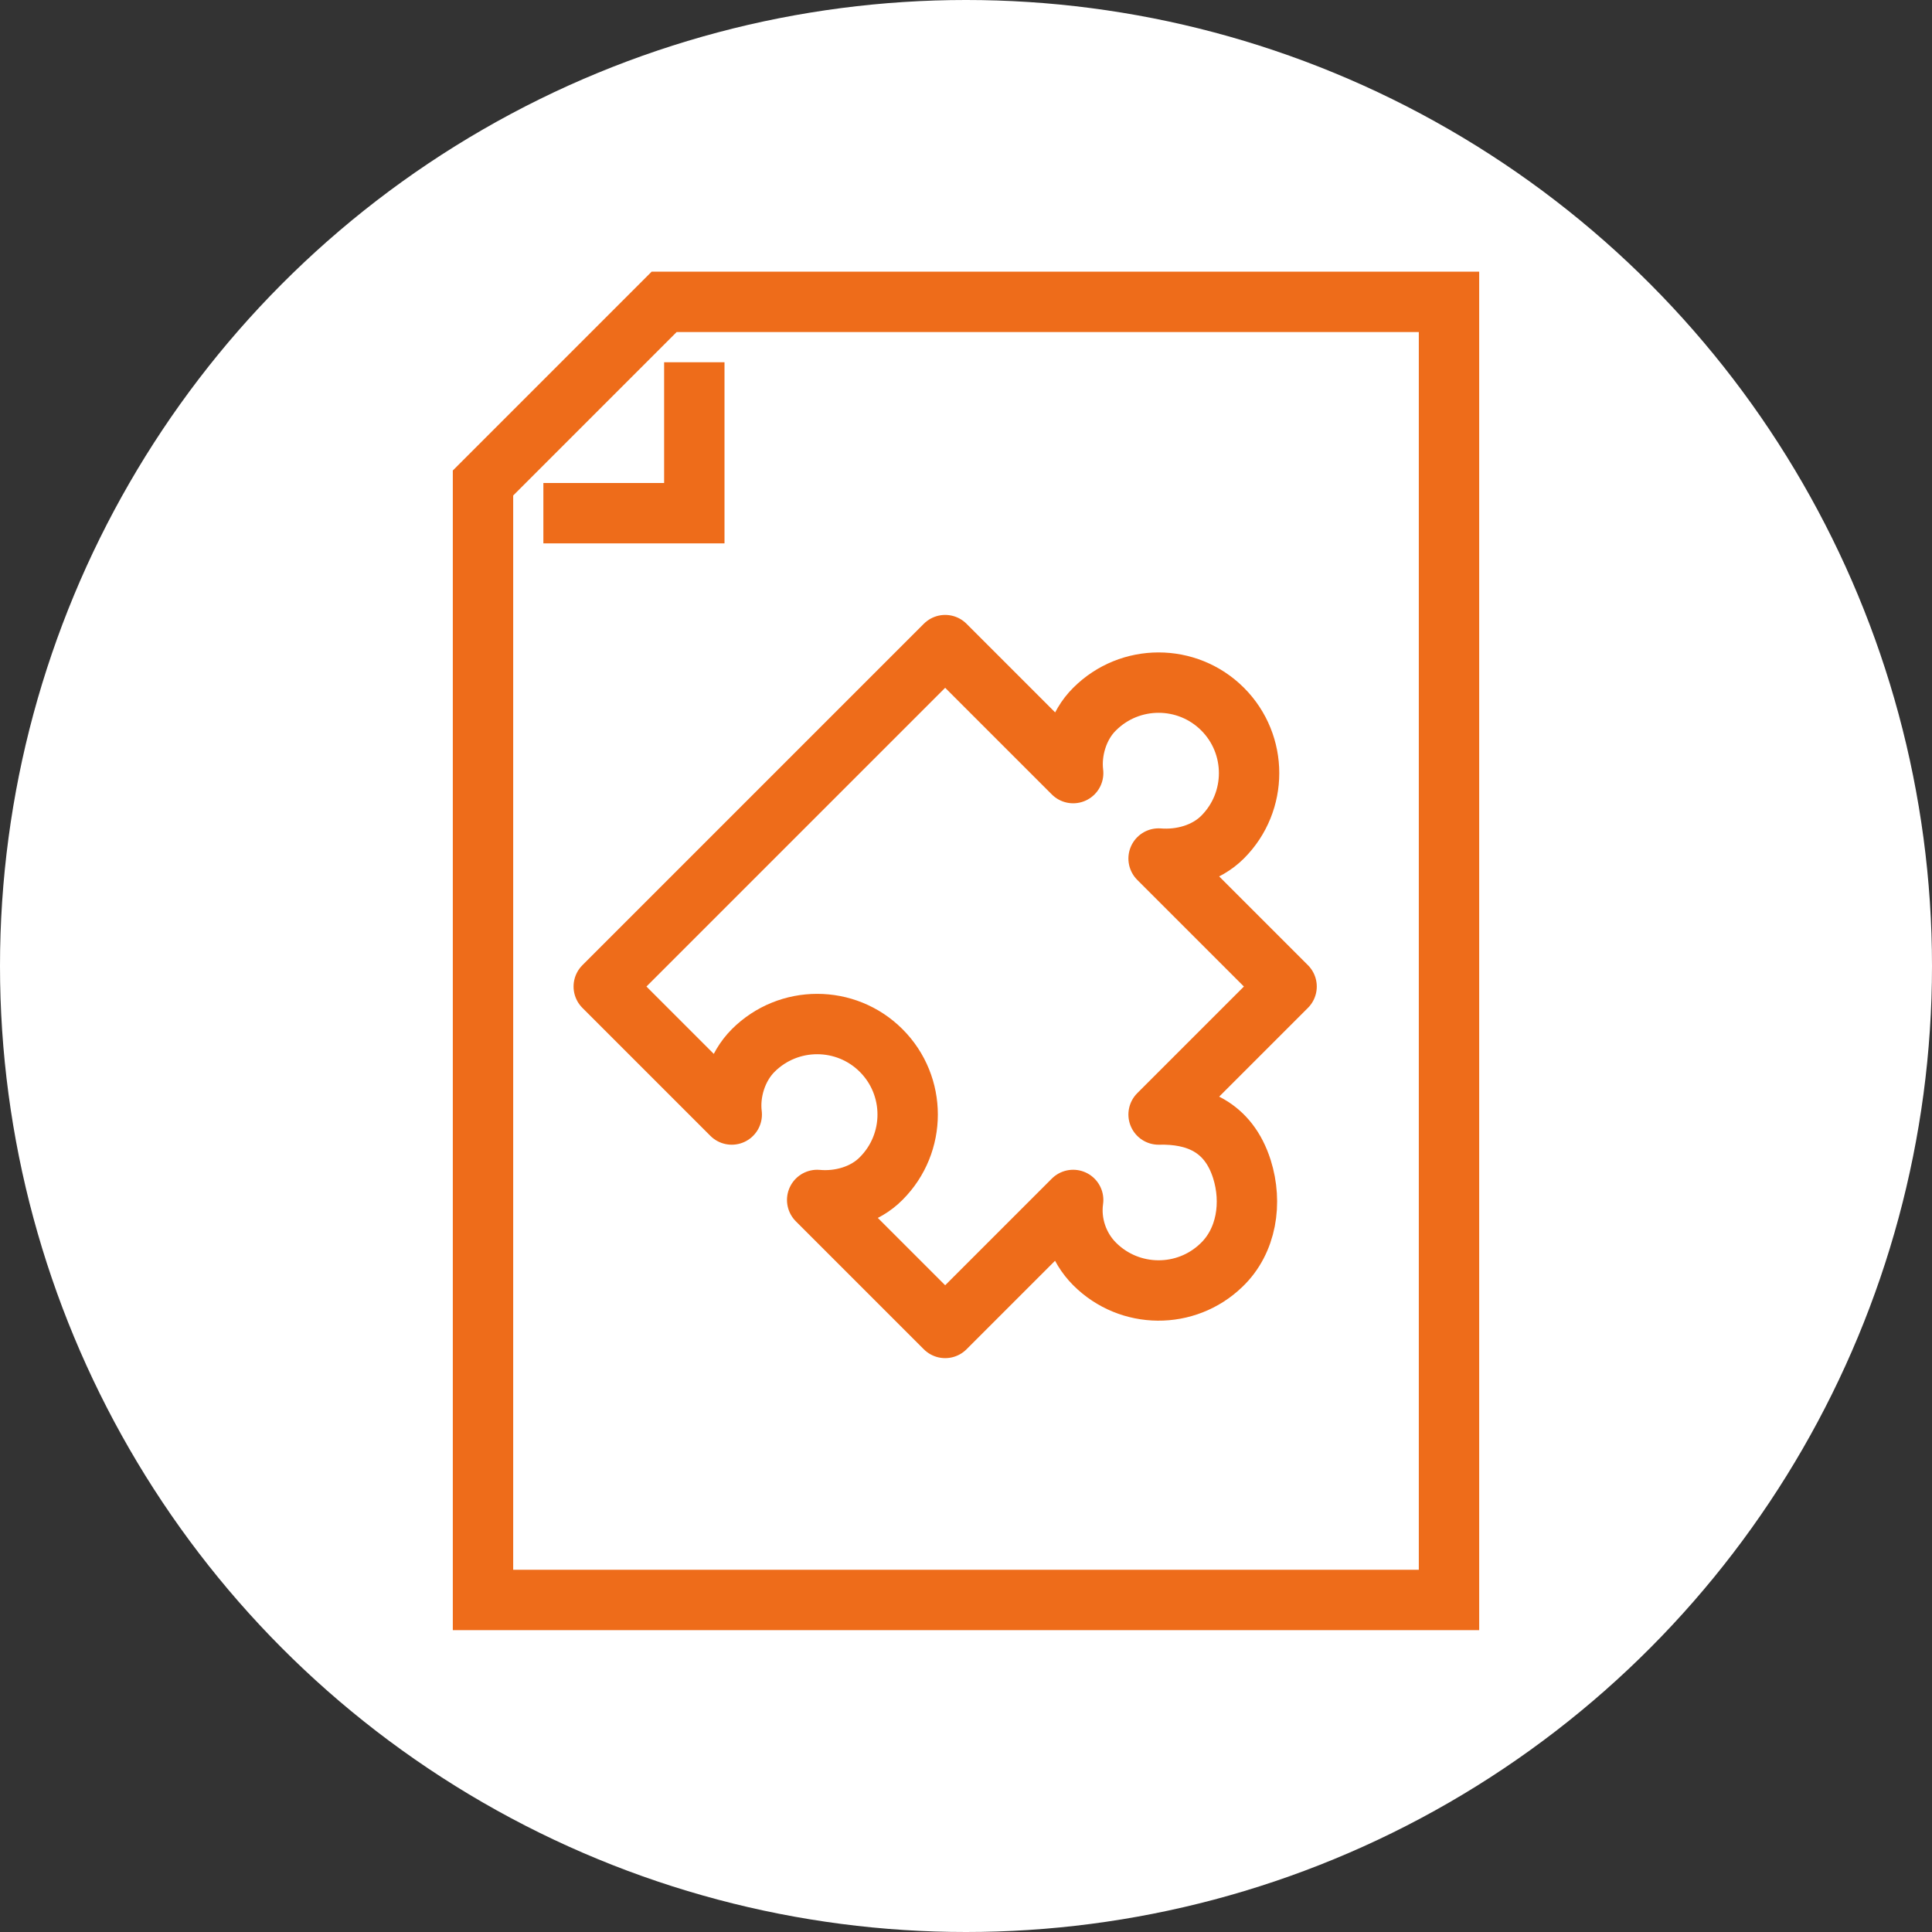 <svg width="64" height="64" viewBox="0 0 64 64" fill="none" xmlns="http://www.w3.org/2000/svg">
<rect x="0" y="0" width="64" height="64" fill="#333333" stroke="none"/>
<circle cx="32" cy="32" r="32" fill="white"/>
<g clip-path="url(#clip0_1389_23008)">
<path d="M31.31 21.37L35.55 25.61C35.46 24.88 35.71 24.03 36.26 23.49C37.43 22.32 39.33 22.32 40.5 23.49C41.67 24.66 41.67 26.56 40.5 27.73C39.95 28.28 39.13 28.5 38.38 28.44L42.62 32.68L38.38 36.92C39.6 36.89 40.69 37.31 41.14 38.73C41.49 39.84 41.3 41.11 40.46 41.91C39.29 43.04 37.42 43.03 36.26 41.87C35.71 41.32 35.44 40.52 35.55 39.75L31.31 43.99L27.07 39.75C27.82 39.82 28.65 39.59 29.19 39.04C30.36 37.87 30.36 35.97 29.19 34.8C28.02 33.63 26.12 33.63 24.95 34.8C24.4 35.35 24.15 36.19 24.24 36.92L20 32.68L31.31 21.37Z" stroke="#EE6C1A" stroke-width="2" stroke-linejoin="round"/>
<path d="M16 53H48V10H22L16 16V53Z" stroke="#EE6C1A" stroke-width="2" stroke-miterlimit="10"/>
<path d="M18 17H23V12" stroke="#EE6C1A" stroke-width="2" stroke-miterlimit="10"/>
</g>
<defs>
<clipPath id="clip0_1389_23008">
<rect width="34" height="45" fill="white" transform="translate(15 9)"/>
</clipPath>
</defs>
</svg>
